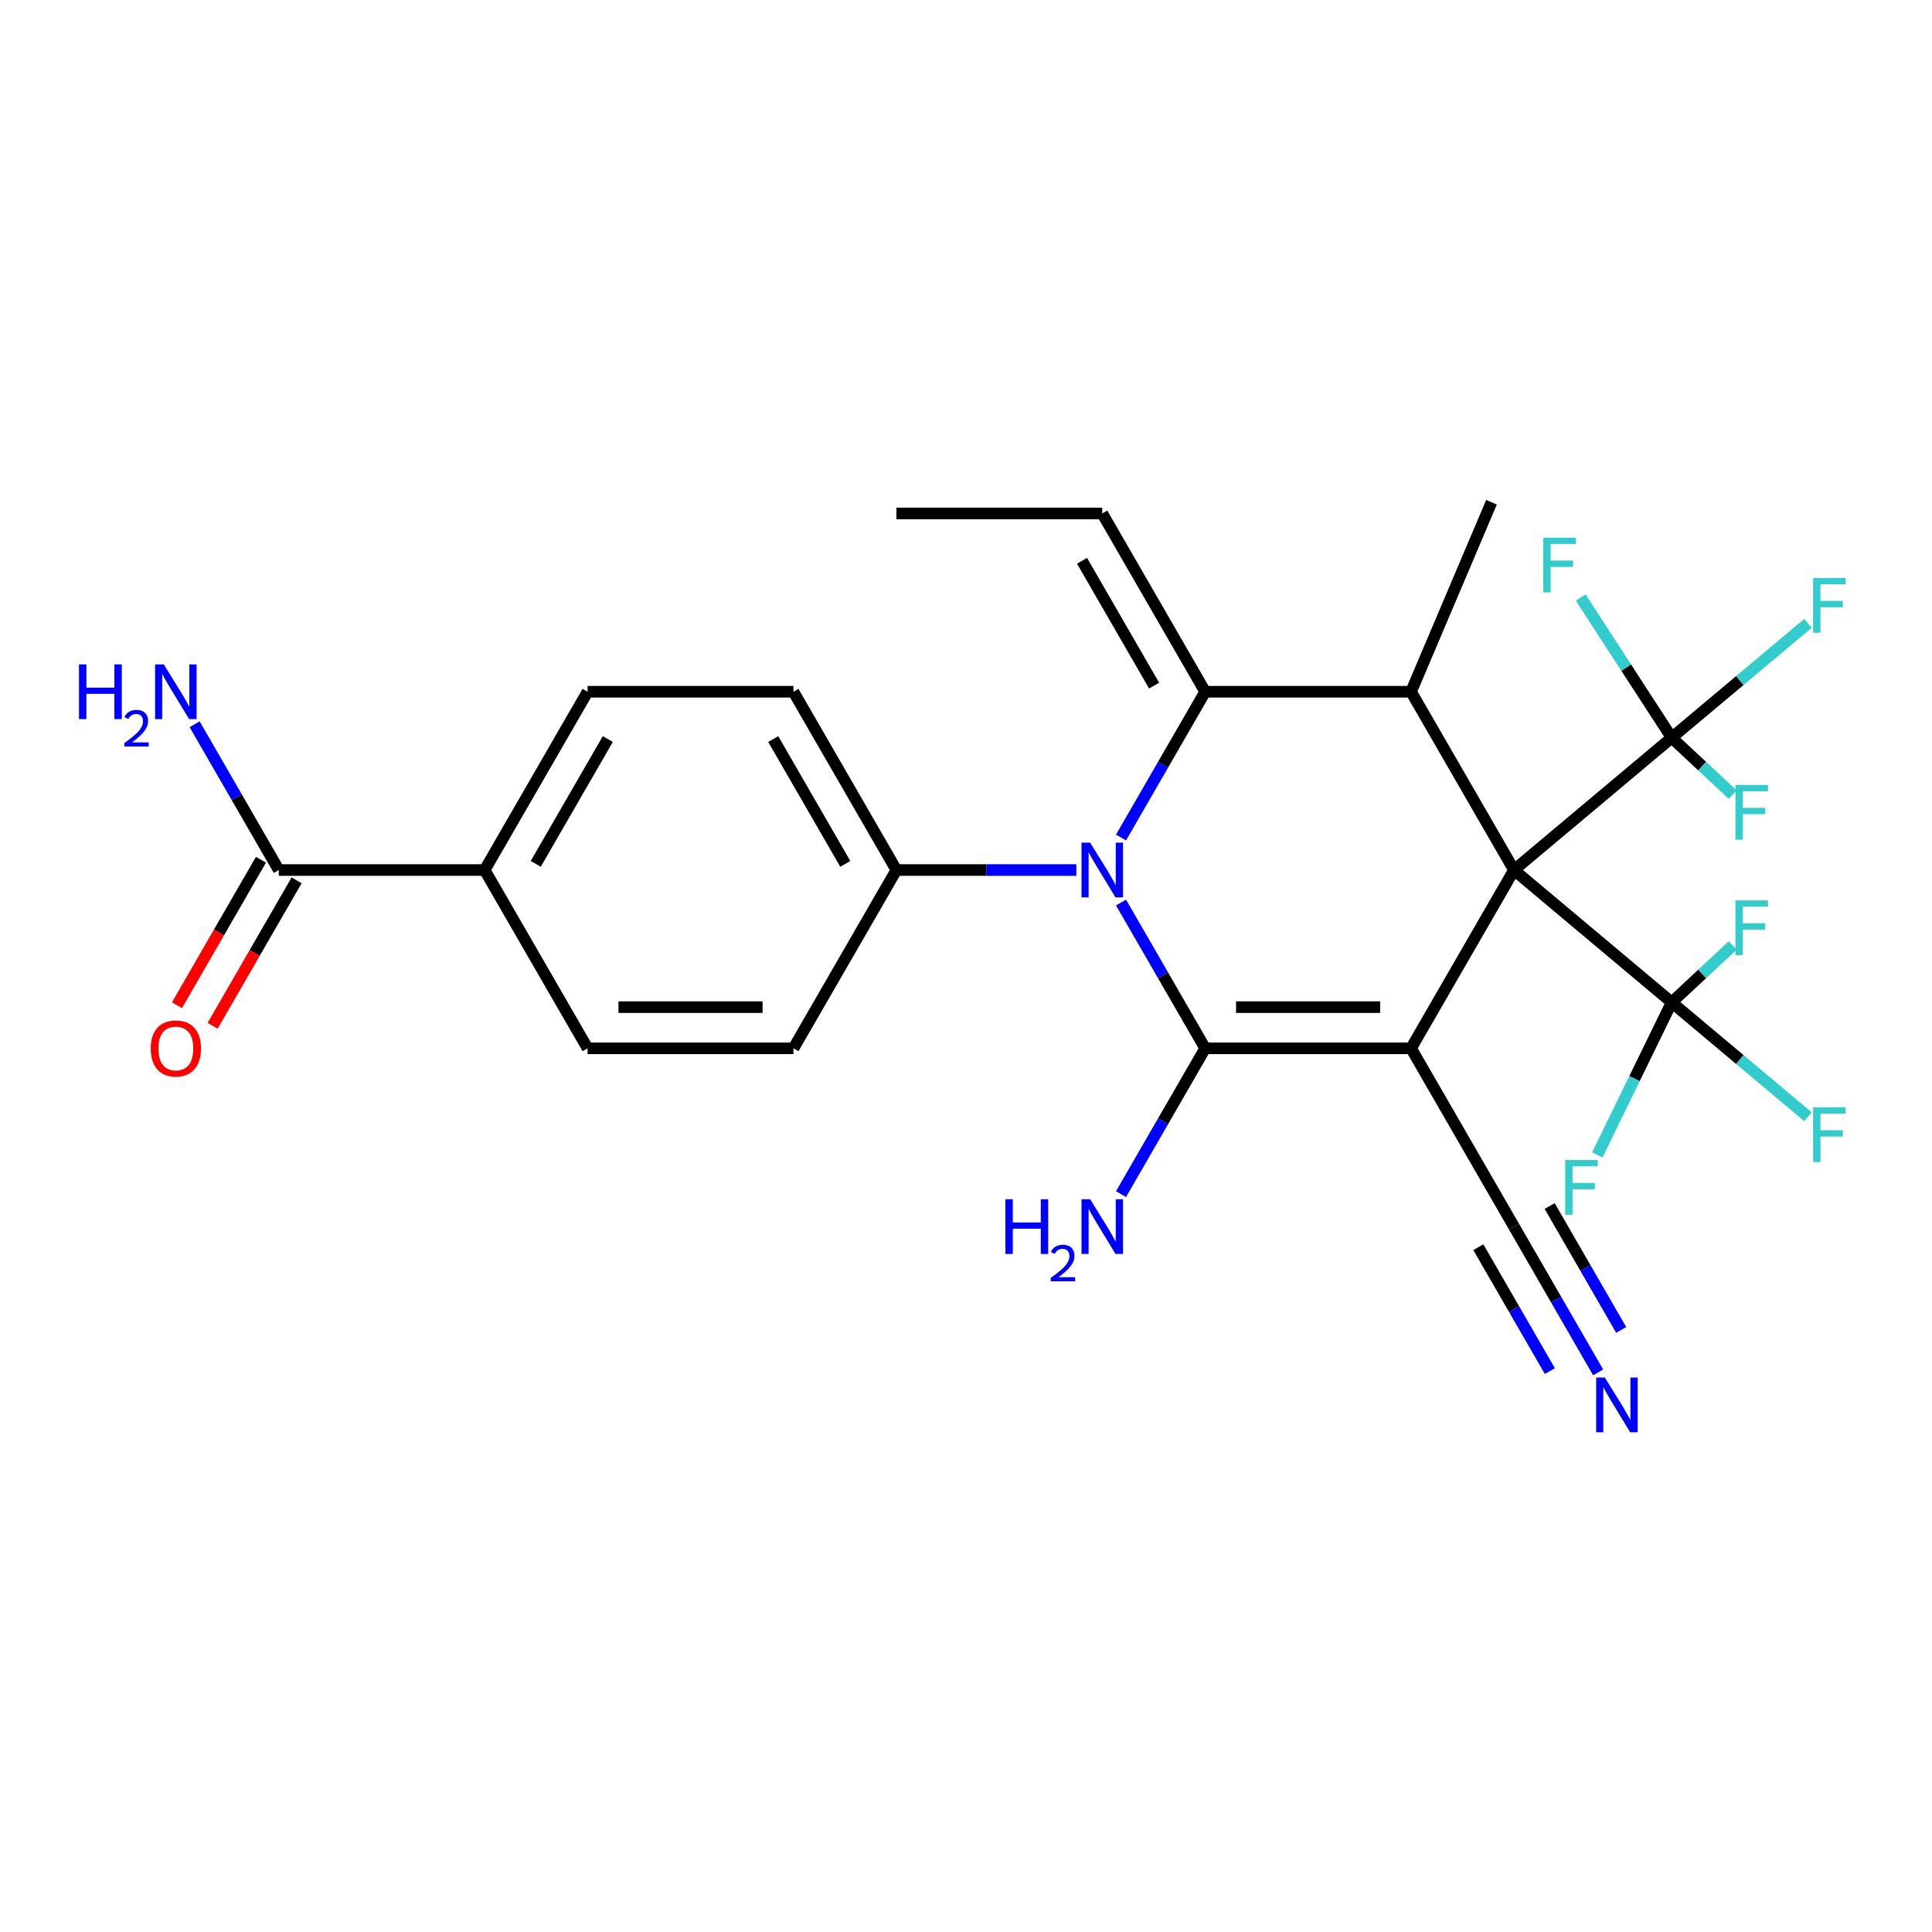 <?xml version='1.0' encoding='iso-8859-1'?>
<svg version='1.1' baseProfile='full'
              xmlns='http://www.w3.org/2000/svg'
                      xmlns:rdkit='http://www.rdkit.org/xml'
                      xmlns:xlink='http://www.w3.org/1999/xlink'
                  xml:space='preserve'
width='1000px' height='1000px' viewBox='0 0 1000 1000'>
<!-- END OF HEADER -->
<rect style='opacity:1.0;fill:#FFFFFF;stroke:none' width='1000' height='1000' x='0' y='0'> </rect>
<path class='bond-0' d='M 783.638,450.328 L 730.36,542.608' style='fill:none;fill-rule:evenodd;stroke:#000000;stroke-width:6px;stroke-linecap:butt;stroke-linejoin:miter;stroke-opacity:1' />
<path class='bond-4' d='M 783.638,450.328 L 730.36,358.047' style='fill:none;fill-rule:evenodd;stroke:#000000;stroke-width:6px;stroke-linecap:butt;stroke-linejoin:miter;stroke-opacity:1' />
<path class='bond-5' d='M 783.638,450.328 L 865.265,381.834' style='fill:none;fill-rule:evenodd;stroke:#000000;stroke-width:6px;stroke-linecap:butt;stroke-linejoin:miter;stroke-opacity:1' />
<path class='bond-6' d='M 783.638,450.328 L 865.265,518.821' style='fill:none;fill-rule:evenodd;stroke:#000000;stroke-width:6px;stroke-linecap:butt;stroke-linejoin:miter;stroke-opacity:1' />
<path class='bond-1' d='M 730.36,542.608 L 623.804,542.608' style='fill:none;fill-rule:evenodd;stroke:#000000;stroke-width:6px;stroke-linecap:butt;stroke-linejoin:miter;stroke-opacity:1' />
<path class='bond-1' d='M 714.377,521.297 L 639.787,521.297' style='fill:none;fill-rule:evenodd;stroke:#000000;stroke-width:6px;stroke-linecap:butt;stroke-linejoin:miter;stroke-opacity:1' />
<path class='bond-7' d='M 730.36,542.608 L 783.638,634.889' style='fill:none;fill-rule:evenodd;stroke:#000000;stroke-width:6px;stroke-linecap:butt;stroke-linejoin:miter;stroke-opacity:1' />
<path class='bond-12' d='M 623.804,542.608 L 602.021,580.337' style='fill:none;fill-rule:evenodd;stroke:#000000;stroke-width:6px;stroke-linecap:butt;stroke-linejoin:miter;stroke-opacity:1' />
<path class='bond-12' d='M 602.021,580.337 L 580.239,618.065' style='fill:none;fill-rule:evenodd;stroke:#0000FF;stroke-width:6px;stroke-linecap:butt;stroke-linejoin:miter;stroke-opacity:1' />
<path class='bond-28' d='M 623.804,542.608 L 602.021,504.88' style='fill:none;fill-rule:evenodd;stroke:#000000;stroke-width:6px;stroke-linecap:butt;stroke-linejoin:miter;stroke-opacity:1' />
<path class='bond-28' d='M 602.021,504.88 L 580.239,467.152' style='fill:none;fill-rule:evenodd;stroke:#0000FF;stroke-width:6px;stroke-linecap:butt;stroke-linejoin:miter;stroke-opacity:1' />
<path class='bond-2' d='M 580.239,433.504 L 602.021,395.775' style='fill:none;fill-rule:evenodd;stroke:#0000FF;stroke-width:6px;stroke-linecap:butt;stroke-linejoin:miter;stroke-opacity:1' />
<path class='bond-2' d='M 602.021,395.775 L 623.804,358.047' style='fill:none;fill-rule:evenodd;stroke:#000000;stroke-width:6px;stroke-linecap:butt;stroke-linejoin:miter;stroke-opacity:1' />
<path class='bond-10' d='M 557.121,450.328 L 510.545,450.328' style='fill:none;fill-rule:evenodd;stroke:#0000FF;stroke-width:6px;stroke-linecap:butt;stroke-linejoin:miter;stroke-opacity:1' />
<path class='bond-10' d='M 510.545,450.328 L 463.969,450.328' style='fill:none;fill-rule:evenodd;stroke:#000000;stroke-width:6px;stroke-linecap:butt;stroke-linejoin:miter;stroke-opacity:1' />
<path class='bond-3' d='M 623.804,358.047 L 730.36,358.047' style='fill:none;fill-rule:evenodd;stroke:#000000;stroke-width:6px;stroke-linecap:butt;stroke-linejoin:miter;stroke-opacity:1' />
<path class='bond-11' d='M 623.804,358.047 L 570.525,265.766' style='fill:none;fill-rule:evenodd;stroke:#000000;stroke-width:6px;stroke-linecap:butt;stroke-linejoin:miter;stroke-opacity:1' />
<path class='bond-11' d='M 597.356,354.861 L 560.061,290.264' style='fill:none;fill-rule:evenodd;stroke:#000000;stroke-width:6px;stroke-linecap:butt;stroke-linejoin:miter;stroke-opacity:1' />
<path class='bond-26' d='M 730.36,358.047 L 771.992,259.96' style='fill:none;fill-rule:evenodd;stroke:#000000;stroke-width:6px;stroke-linecap:butt;stroke-linejoin:miter;stroke-opacity:1' />
<path class='bond-17' d='M 865.265,381.834 L 900.537,352.238' style='fill:none;fill-rule:evenodd;stroke:#000000;stroke-width:6px;stroke-linecap:butt;stroke-linejoin:miter;stroke-opacity:1' />
<path class='bond-17' d='M 900.537,352.238 L 935.808,322.642' style='fill:none;fill-rule:evenodd;stroke:#33CCCC;stroke-width:6px;stroke-linecap:butt;stroke-linejoin:miter;stroke-opacity:1' />
<path class='bond-18' d='M 865.265,381.834 L 881.056,396.558' style='fill:none;fill-rule:evenodd;stroke:#000000;stroke-width:6px;stroke-linecap:butt;stroke-linejoin:miter;stroke-opacity:1' />
<path class='bond-18' d='M 881.056,396.558 L 896.846,411.282' style='fill:none;fill-rule:evenodd;stroke:#33CCCC;stroke-width:6px;stroke-linecap:butt;stroke-linejoin:miter;stroke-opacity:1' />
<path class='bond-19' d='M 865.265,381.834 L 841.712,345.563' style='fill:none;fill-rule:evenodd;stroke:#000000;stroke-width:6px;stroke-linecap:butt;stroke-linejoin:miter;stroke-opacity:1' />
<path class='bond-19' d='M 841.712,345.563 L 818.158,309.291' style='fill:none;fill-rule:evenodd;stroke:#33CCCC;stroke-width:6px;stroke-linecap:butt;stroke-linejoin:miter;stroke-opacity:1' />
<path class='bond-15' d='M 865.265,518.821 L 900.537,548.417' style='fill:none;fill-rule:evenodd;stroke:#000000;stroke-width:6px;stroke-linecap:butt;stroke-linejoin:miter;stroke-opacity:1' />
<path class='bond-15' d='M 900.537,548.417 L 935.808,578.014' style='fill:none;fill-rule:evenodd;stroke:#33CCCC;stroke-width:6px;stroke-linecap:butt;stroke-linejoin:miter;stroke-opacity:1' />
<path class='bond-16' d='M 865.265,518.821 L 881.056,504.097' style='fill:none;fill-rule:evenodd;stroke:#000000;stroke-width:6px;stroke-linecap:butt;stroke-linejoin:miter;stroke-opacity:1' />
<path class='bond-16' d='M 881.056,504.097 L 896.846,489.373' style='fill:none;fill-rule:evenodd;stroke:#33CCCC;stroke-width:6px;stroke-linecap:butt;stroke-linejoin:miter;stroke-opacity:1' />
<path class='bond-20' d='M 865.265,518.821 L 846.015,558.296' style='fill:none;fill-rule:evenodd;stroke:#000000;stroke-width:6px;stroke-linecap:butt;stroke-linejoin:miter;stroke-opacity:1' />
<path class='bond-20' d='M 846.015,558.296 L 826.764,597.772' style='fill:none;fill-rule:evenodd;stroke:#33CCCC;stroke-width:6px;stroke-linecap:butt;stroke-linejoin:miter;stroke-opacity:1' />
<path class='bond-8' d='M 783.638,634.889 L 805.421,672.617' style='fill:none;fill-rule:evenodd;stroke:#000000;stroke-width:6px;stroke-linecap:butt;stroke-linejoin:miter;stroke-opacity:1' />
<path class='bond-8' d='M 805.421,672.617 L 827.203,710.346' style='fill:none;fill-rule:evenodd;stroke:#0000FF;stroke-width:6px;stroke-linecap:butt;stroke-linejoin:miter;stroke-opacity:1' />
<path class='bond-8' d='M 765.182,645.545 L 783.697,677.614' style='fill:none;fill-rule:evenodd;stroke:#000000;stroke-width:6px;stroke-linecap:butt;stroke-linejoin:miter;stroke-opacity:1' />
<path class='bond-8' d='M 783.697,677.614 L 802.212,709.683' style='fill:none;fill-rule:evenodd;stroke:#0000FF;stroke-width:6px;stroke-linecap:butt;stroke-linejoin:miter;stroke-opacity:1' />
<path class='bond-8' d='M 802.094,624.233 L 820.61,656.302' style='fill:none;fill-rule:evenodd;stroke:#000000;stroke-width:6px;stroke-linecap:butt;stroke-linejoin:miter;stroke-opacity:1' />
<path class='bond-8' d='M 820.61,656.302 L 839.125,688.371' style='fill:none;fill-rule:evenodd;stroke:#0000FF;stroke-width:6px;stroke-linecap:butt;stroke-linejoin:miter;stroke-opacity:1' />
<path class='bond-9' d='M 144.299,450.328 L 250.856,450.328' style='fill:none;fill-rule:evenodd;stroke:#000000;stroke-width:6px;stroke-linecap:butt;stroke-linejoin:miter;stroke-opacity:1' />
<path class='bond-14' d='M 135.071,445 L 113.335,482.648' style='fill:none;fill-rule:evenodd;stroke:#000000;stroke-width:6px;stroke-linecap:butt;stroke-linejoin:miter;stroke-opacity:1' />
<path class='bond-14' d='M 113.335,482.648 L 91.599,520.297' style='fill:none;fill-rule:evenodd;stroke:#FF0000;stroke-width:6px;stroke-linecap:butt;stroke-linejoin:miter;stroke-opacity:1' />
<path class='bond-14' d='M 153.528,455.655 L 131.791,493.304' style='fill:none;fill-rule:evenodd;stroke:#000000;stroke-width:6px;stroke-linecap:butt;stroke-linejoin:miter;stroke-opacity:1' />
<path class='bond-14' d='M 131.791,493.304 L 110.055,530.952' style='fill:none;fill-rule:evenodd;stroke:#FF0000;stroke-width:6px;stroke-linecap:butt;stroke-linejoin:miter;stroke-opacity:1' />
<path class='bond-25' d='M 144.299,450.328 L 122.517,412.599' style='fill:none;fill-rule:evenodd;stroke:#000000;stroke-width:6px;stroke-linecap:butt;stroke-linejoin:miter;stroke-opacity:1' />
<path class='bond-25' d='M 122.517,412.599 L 100.734,374.871' style='fill:none;fill-rule:evenodd;stroke:#0000FF;stroke-width:6px;stroke-linecap:butt;stroke-linejoin:miter;stroke-opacity:1' />
<path class='bond-21' d='M 463.969,450.328 L 410.691,542.608' style='fill:none;fill-rule:evenodd;stroke:#000000;stroke-width:6px;stroke-linecap:butt;stroke-linejoin:miter;stroke-opacity:1' />
<path class='bond-22' d='M 463.969,450.328 L 410.691,358.047' style='fill:none;fill-rule:evenodd;stroke:#000000;stroke-width:6px;stroke-linecap:butt;stroke-linejoin:miter;stroke-opacity:1' />
<path class='bond-22' d='M 437.521,447.141 L 400.226,382.545' style='fill:none;fill-rule:evenodd;stroke:#000000;stroke-width:6px;stroke-linecap:butt;stroke-linejoin:miter;stroke-opacity:1' />
<path class='bond-27' d='M 570.525,265.766 L 463.969,265.766' style='fill:none;fill-rule:evenodd;stroke:#000000;stroke-width:6px;stroke-linecap:butt;stroke-linejoin:miter;stroke-opacity:1' />
<path class='bond-13' d='M 250.856,450.328 L 304.134,358.047' style='fill:none;fill-rule:evenodd;stroke:#000000;stroke-width:6px;stroke-linecap:butt;stroke-linejoin:miter;stroke-opacity:1' />
<path class='bond-13' d='M 277.304,447.141 L 314.599,382.545' style='fill:none;fill-rule:evenodd;stroke:#000000;stroke-width:6px;stroke-linecap:butt;stroke-linejoin:miter;stroke-opacity:1' />
<path class='bond-29' d='M 250.856,450.328 L 304.134,542.608' style='fill:none;fill-rule:evenodd;stroke:#000000;stroke-width:6px;stroke-linecap:butt;stroke-linejoin:miter;stroke-opacity:1' />
<path class='bond-23' d='M 410.691,542.608 L 304.134,542.608' style='fill:none;fill-rule:evenodd;stroke:#000000;stroke-width:6px;stroke-linecap:butt;stroke-linejoin:miter;stroke-opacity:1' />
<path class='bond-23' d='M 394.707,521.297 L 320.118,521.297' style='fill:none;fill-rule:evenodd;stroke:#000000;stroke-width:6px;stroke-linecap:butt;stroke-linejoin:miter;stroke-opacity:1' />
<path class='bond-24' d='M 410.691,358.047 L 304.134,358.047' style='fill:none;fill-rule:evenodd;stroke:#000000;stroke-width:6px;stroke-linecap:butt;stroke-linejoin:miter;stroke-opacity:1' />
<path  class='atom-3' d='M 564.265 436.168
L 573.545 451.168
Q 574.465 452.648, 575.945 455.328
Q 577.425 458.008, 577.505 458.168
L 577.505 436.168
L 581.265 436.168
L 581.265 464.488
L 577.385 464.488
L 567.425 448.088
Q 566.265 446.168, 565.025 443.968
Q 563.825 441.768, 563.465 441.088
L 563.465 464.488
L 559.785 464.488
L 559.785 436.168
L 564.265 436.168
' fill='#0000FF'/>
<path  class='atom-9' d='M 830.657 713.01
L 839.937 728.01
Q 840.857 729.49, 842.337 732.17
Q 843.817 734.85, 843.897 735.01
L 843.897 713.01
L 847.657 713.01
L 847.657 741.33
L 843.777 741.33
L 833.817 724.93
Q 832.657 723.01, 831.417 720.81
Q 830.217 718.61, 829.857 717.93
L 829.857 741.33
L 826.177 741.33
L 826.177 713.01
L 830.657 713.01
' fill='#0000FF'/>
<path  class='atom-13' d='M 520.393 620.729
L 524.233 620.729
L 524.233 632.769
L 538.713 632.769
L 538.713 620.729
L 542.553 620.729
L 542.553 649.049
L 538.713 649.049
L 538.713 635.969
L 524.233 635.969
L 524.233 649.049
L 520.393 649.049
L 520.393 620.729
' fill='#0000FF'/>
<path  class='atom-13' d='M 543.925 648.055
Q 544.612 646.287, 546.249 645.31
Q 547.885 644.307, 550.156 644.307
Q 552.981 644.307, 554.565 645.838
Q 556.149 647.369, 556.149 650.088
Q 556.149 652.86, 554.089 655.447
Q 552.057 658.035, 547.833 661.097
L 556.465 661.097
L 556.465 663.209
L 543.873 663.209
L 543.873 661.44
Q 547.357 658.959, 549.417 657.111
Q 551.502 655.263, 552.505 653.599
Q 553.509 651.936, 553.509 650.22
Q 553.509 648.425, 552.611 647.422
Q 551.713 646.419, 550.156 646.419
Q 548.651 646.419, 547.648 647.026
Q 546.645 647.633, 545.932 648.979
L 543.925 648.055
' fill='#0000FF'/>
<path  class='atom-13' d='M 564.265 620.729
L 573.545 635.729
Q 574.465 637.209, 575.945 639.889
Q 577.425 642.569, 577.505 642.729
L 577.505 620.729
L 581.265 620.729
L 581.265 649.049
L 577.385 649.049
L 567.425 632.649
Q 566.265 630.729, 565.025 628.529
Q 563.825 626.329, 563.465 625.649
L 563.465 649.049
L 559.785 649.049
L 559.785 620.729
L 564.265 620.729
' fill='#0000FF'/>
<path  class='atom-15' d='M 78.021 542.688
Q 78.021 535.888, 81.381 532.088
Q 84.741 528.288, 91.021 528.288
Q 97.301 528.288, 100.661 532.088
Q 104.021 535.888, 104.021 542.688
Q 104.021 549.568, 100.621 553.488
Q 97.221 557.368, 91.021 557.368
Q 84.781 557.368, 81.381 553.488
Q 78.021 549.608, 78.021 542.688
M 91.021 554.168
Q 95.341 554.168, 97.661 551.288
Q 100.021 548.368, 100.021 542.688
Q 100.021 537.128, 97.661 534.328
Q 95.341 531.488, 91.021 531.488
Q 86.701 531.488, 84.341 534.288
Q 82.021 537.088, 82.021 542.688
Q 82.021 548.408, 84.341 551.288
Q 86.701 554.168, 91.021 554.168
' fill='#FF0000'/>
<path  class='atom-16' d='M 938.472 573.154
L 955.312 573.154
L 955.312 576.394
L 942.272 576.394
L 942.272 584.994
L 953.872 584.994
L 953.872 588.274
L 942.272 588.274
L 942.272 601.474
L 938.472 601.474
L 938.472 573.154
' fill='#33CCCC'/>
<path  class='atom-17' d='M 898.262 466.041
L 915.102 466.041
L 915.102 469.281
L 902.062 469.281
L 902.062 477.881
L 913.662 477.881
L 913.662 481.161
L 902.062 481.161
L 902.062 494.361
L 898.262 494.361
L 898.262 466.041
' fill='#33CCCC'/>
<path  class='atom-18' d='M 938.472 299.181
L 955.312 299.181
L 955.312 302.421
L 942.272 302.421
L 942.272 311.021
L 953.872 311.021
L 953.872 314.301
L 942.272 314.301
L 942.272 327.501
L 938.472 327.501
L 938.472 299.181
' fill='#33CCCC'/>
<path  class='atom-19' d='M 898.262 406.294
L 915.102 406.294
L 915.102 409.534
L 902.062 409.534
L 902.062 418.134
L 913.662 418.134
L 913.662 421.414
L 902.062 421.414
L 902.062 434.614
L 898.262 434.614
L 898.262 406.294
' fill='#33CCCC'/>
<path  class='atom-20' d='M 798.813 278.307
L 815.653 278.307
L 815.653 281.547
L 802.613 281.547
L 802.613 290.147
L 814.213 290.147
L 814.213 293.427
L 802.613 293.427
L 802.613 306.627
L 798.813 306.627
L 798.813 278.307
' fill='#33CCCC'/>
<path  class='atom-21' d='M 810.139 600.436
L 826.979 600.436
L 826.979 603.676
L 813.939 603.676
L 813.939 612.276
L 825.539 612.276
L 825.539 615.556
L 813.939 615.556
L 813.939 628.756
L 810.139 628.756
L 810.139 600.436
' fill='#33CCCC'/>
<path  class='atom-26' d='M 40.888 343.887
L 44.728 343.887
L 44.728 355.927
L 59.208 355.927
L 59.208 343.887
L 63.048 343.887
L 63.048 372.207
L 59.208 372.207
L 59.208 359.127
L 44.728 359.127
L 44.728 372.207
L 40.888 372.207
L 40.888 343.887
' fill='#0000FF'/>
<path  class='atom-26' d='M 64.421 371.213
Q 65.108 369.445, 66.744 368.468
Q 68.381 367.465, 70.652 367.465
Q 73.476 367.465, 75.06 368.996
Q 76.644 370.527, 76.644 373.246
Q 76.644 376.018, 74.585 378.605
Q 72.552 381.193, 68.328 384.255
L 76.961 384.255
L 76.961 386.367
L 64.368 386.367
L 64.368 384.598
Q 67.853 382.117, 69.912 380.269
Q 71.998 378.421, 73.001 376.757
Q 74.004 375.094, 74.004 373.378
Q 74.004 371.583, 73.107 370.58
Q 72.209 369.577, 70.652 369.577
Q 69.147 369.577, 68.144 370.184
Q 67.14 370.791, 66.428 372.137
L 64.421 371.213
' fill='#0000FF'/>
<path  class='atom-26' d='M 84.761 343.887
L 94.041 358.887
Q 94.961 360.367, 96.441 363.047
Q 97.921 365.727, 98.001 365.887
L 98.001 343.887
L 101.761 343.887
L 101.761 372.207
L 97.881 372.207
L 87.921 355.807
Q 86.761 353.887, 85.521 351.687
Q 84.321 349.487, 83.961 348.807
L 83.961 372.207
L 80.281 372.207
L 80.281 343.887
L 84.761 343.887
' fill='#0000FF'/>
</svg>

